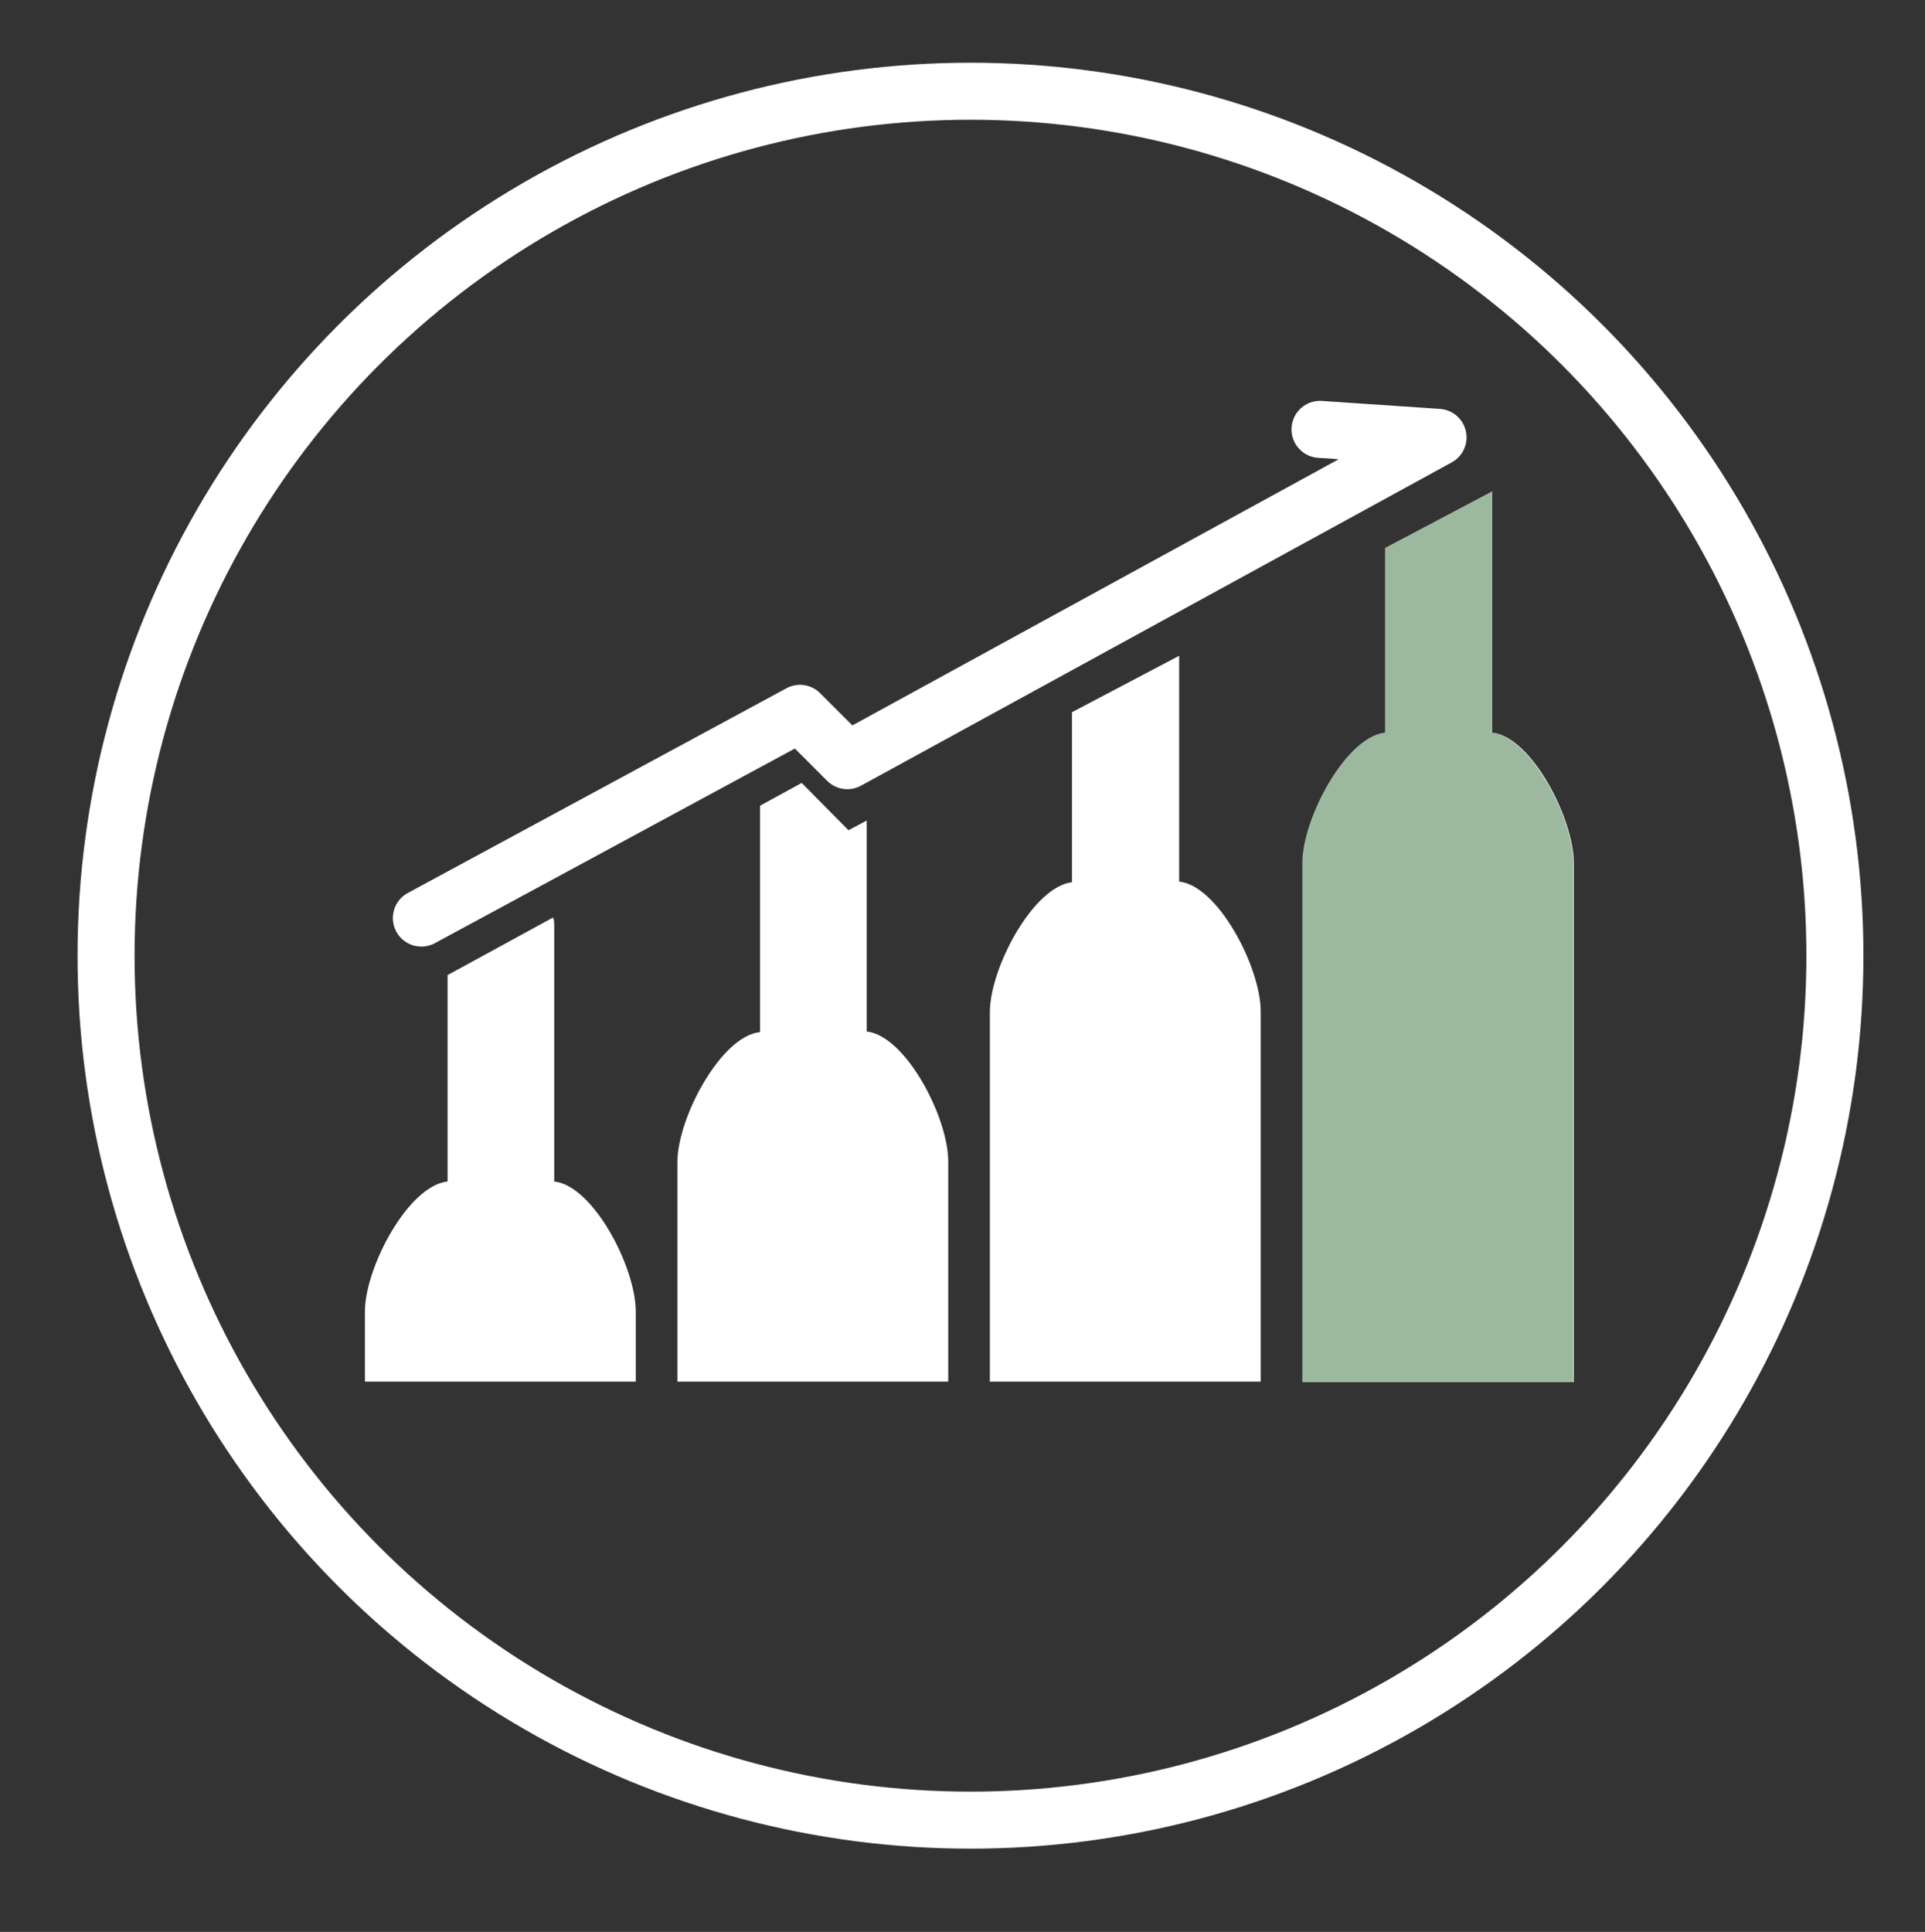 <?xml version="1.0" encoding="UTF-8"?>
<svg id="Layer_1" xmlns="http://www.w3.org/2000/svg" version="1.1" viewBox="0 0 337.6 338.8">
  <rect x="0" y="0" width="337.6" height="338.8" fill="#333333" stroke="none"/>
  <!-- Generator: Adobe Illustrator 29.0.0, SVG Export Plug-In . SVG Version: 2.1.0 Build 186)  -->
  <defs>
    <style>
      .st0 {
        stroke-miterlimit: 10;
      }

      .st0, .st1 {
        fill: none;
        stroke: #fff;
        stroke-width: 10px;
      }

      .st2 {
        fill: #9cb99f;
      }

      .st3 {
        fill: #fff;
      }

      .st1 {
        stroke-linecap: round;
        stroke-linejoin: round;
      }
    </style>
  </defs>
  <g id="Layer_2">
    <g>
      <path class="st3" d="M188.1,154.7c-6.9.7-14.5,15.1-14.5,22.8v64.8h47.5v-64.9c0-7.8-7.5-22.1-14.3-22.8v-39.6l-18.8,9.9v29.8h.1Z"/>
      <path class="st3" d="M140.6,137.3l-7.3,4v39.7c-6.9.7-14.5,15.1-14.5,22.8v38.5h47.5v-38.6c0-7.8-7.5-22.1-14.3-22.8v-37l-3.2,1.7-8.2-8.3Z"/>
      <path class="st3" d="M78.5,207.2c-6.9.7-14.5,15.1-14.5,22.8v12.3h47.5v-12.3c0-7.8-7.5-22.1-14.3-22.8v-44.8c0-.5,0-1-.2-1.5l-18.5,10.1v36.2Z"/>
      <path class="st3" d="M261.7,128.5v-42.3l-18.7,9.9v32.4c-6.9.7-14.5,15.1-14.5,22.8v91.1h47.5v-91.1c0-7.7-7.4-22.1-14.3-22.8Z"/>
    </g>
    <g>
      <polyline class="st1" points="73.9 161 140.3 125.1 148.6 133.4 252.2 76.7 231.5 75.3"/>
      <path class="st1" d="M252.2,76.7"/>
    </g>
    <circle class="st0" cx="170.2" cy="167.6" r="151.6"/>
  </g>
  <path class="st2" d="M261.7,128.5v-42.3l-18.8,9.9v32.4c-6.9.7-14.5,15.1-14.5,22.8v91.1h47.5s0-91.1,0-91.1c0-7.8-7.5-22.1-14.3-22.8Z"/>
</svg>